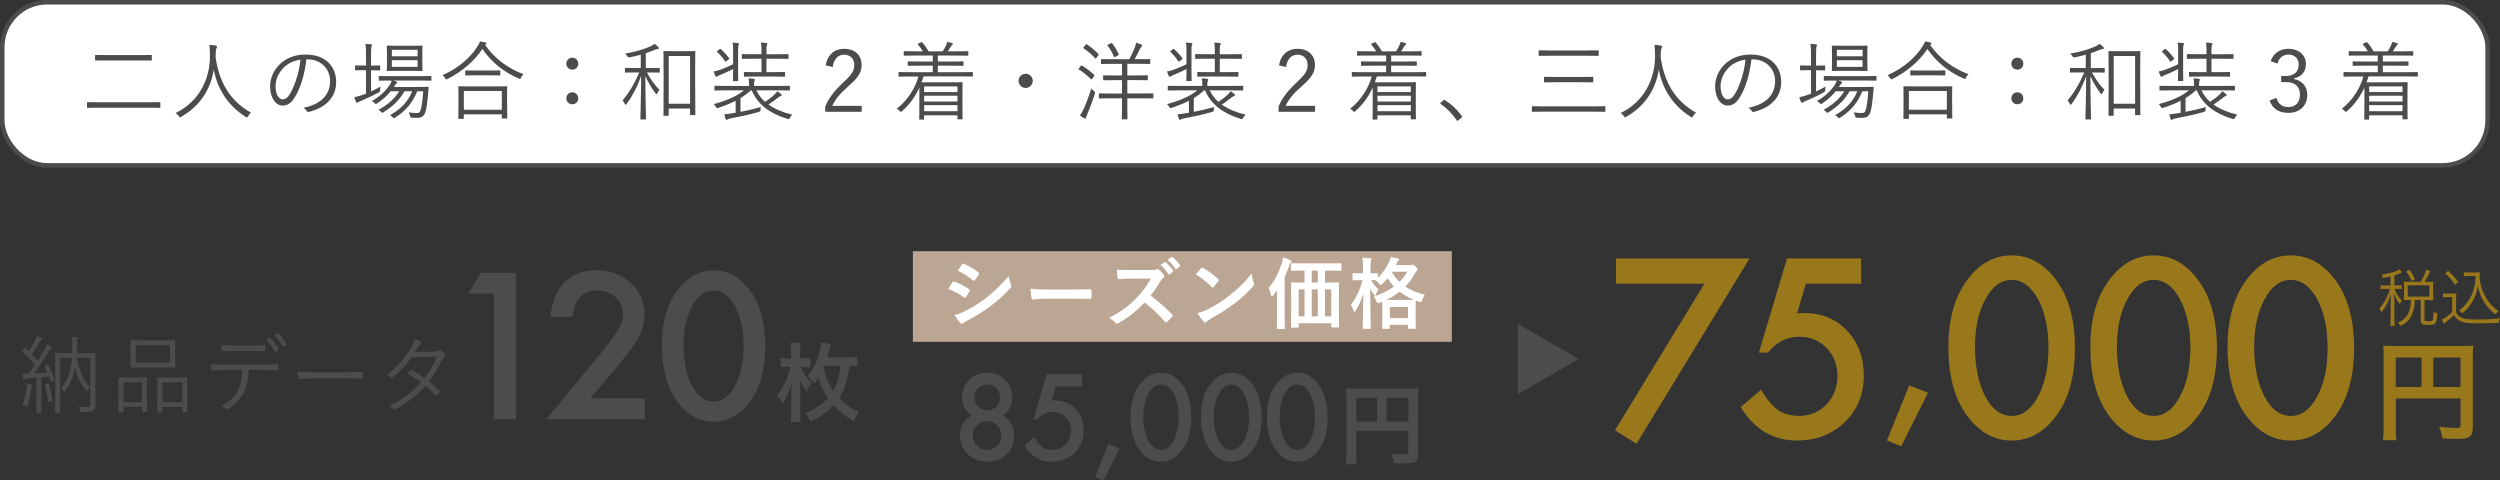 <?xml version="1.0" encoding="UTF-8"?>
<svg id="_レイヤー_2" data-name="レイヤー_2" xmlns="http://www.w3.org/2000/svg" viewBox="0 0 643.62 123.67">
  <rect x="0" y="0" width="643.62" height="123.67" fill="#333333" stroke="none"/>
  <defs>
    <style>
      .cls-1 {
        fill: #fff;
      }

      .cls-2 {
        fill: #bba593;
      }

      .cls-3 {
        fill: none;
        stroke: #4c4c4c;
        stroke-miterlimit: 10;
        stroke-width: 1.16px;
      }

      .cls-4 {
        fill: #4c4c4c;
      }

      .cls-5 {
        fill: #99771b;
      }
    </style>
  </defs>
  <g id="_画像" data-name="画像">
    <g>
      <rect class="cls-1" x=".58" y=".58" width="639.85" height="41.99" rx="11.57" ry="11.57"/>
      <rect class="cls-3" x=".58" y=".58" width="639.85" height="41.99" rx="11.57" ry="11.57"/>
    </g>
    <g>
      <g>
        <path class="cls-4" d="M12.1,93.89c.18-.07.22-.09.31.07.71,1.23,1.14,2.42,1.56,3.76.04.18.02.22-.24.31l-.44.15c-.29.09-.33.07-.37-.09l-.37-1.19c-.64.09-1.28.15-1.89.2v5.88c0,2.4.04,3.1.04,3.21,0,.15-.02.15-.18.15h-.99c-.15,0-.18,0-.18-.15,0-.13.04-.81.04-3.21v-5.74c-.75.07-1.47.11-2.16.15-.51.04-.75.13-.86.2-.09.04-.15.09-.24.09-.11,0-.2-.11-.24-.29-.07-.33-.11-.71-.18-1.21.51.04.88.07,1.43.04h.18c.59-.75,1.14-1.52,1.67-2.29-1.01-1.21-2.09-2.42-3.23-3.43-.13-.13-.13-.15.04-.35l.4-.48c.18-.2.22-.2.35-.07l.84.81c.59-.88,1.21-1.91,1.72-2.93.2-.42.29-.7.35-1.03.4.13.81.33,1.17.53.15.09.22.15.22.26s-.07.18-.18.24c-.15.11-.24.22-.4.46-.77,1.3-1.32,2.22-2.07,3.28.51.53.99,1.06,1.5,1.65.57-.92,1.12-1.85,1.67-2.79.31-.55.48-.97.64-1.43.42.15.79.33,1.17.55.13.07.2.15.2.26s-.07.18-.2.29c-.2.18-.4.42-.75.99-1.23,1.96-2.46,3.78-3.72,5.41,1.12-.04,2.24-.13,3.48-.22-.2-.53-.44-1.03-.71-1.54-.09-.15-.07-.22.2-.33l.42-.18ZM8.25,99.55c-.07.11-.15.42-.22.84-.18,1.17-.48,2.53-.95,4-.07.22-.11.31-.2.31-.07,0-.15-.07-.33-.18-.2-.13-.55-.26-.77-.31.59-1.52.95-2.88,1.08-4.05.07-.55.09-.92.07-1.36.46.09.88.18,1.12.24.22.07.31.13.31.24,0,.09-.04.15-.11.26ZM12.28,98.8c.22-.07.29-.04.33.11.4,1.28.66,2.57.88,4.07.02.18,0,.24-.26.31l-.48.13c-.31.09-.35.09-.37-.11-.15-1.56-.4-2.88-.77-4.14-.04-.15-.02-.2.22-.26l.46-.11ZM24.53,101c0,1.58.04,2.46.04,3.04,0,.79-.11,1.21-.51,1.56-.4.35-.81.46-2.95.46-.42,0-.44-.02-.55-.46-.09-.38-.22-.62-.4-.9.79.07,1.58.09,2.13.09.75,0,.97-.18.97-.9v-11.79h-3.45c.29,2.4,1.3,5.41,3.3,7.5-.22.26-.44.57-.57.88-.09.18-.13.24-.2.24-.04,0-.13-.07-.24-.22-1.45-1.87-2.35-3.72-2.79-6.09-.33,2.13-.99,4.09-2.51,6.16-.11.15-.18.22-.26.22-.07,0-.13-.07-.22-.22-.18-.31-.42-.57-.62-.77,1.87-2.07,2.62-4.51,2.84-7.7h-3.08v10.74c0,2.22.04,3.15.04,3.26,0,.18-.02.2-.15.2h-.99c-.15,0-.18-.02-.18-.2,0-.11.04-1.01.04-3.37v-8.25c0-2.35-.04-3.3-.04-3.41,0-.15.02-.18.18-.18.11,0,.81.04,2.82.04h1.41v-2.07c0-.9-.02-1.5-.15-2.13.53.02.92.07,1.39.13.18.02.26.11.26.2,0,.15-.07.26-.13.42-.09.24-.11.59-.11,1.39v2.07h1.74c2,0,2.71-.04,2.82-.04.15,0,.18.02.18.18,0,.11-.04,1.17-.04,3.48v6.47Z"/>
        <path class="cls-4" d="M37.82,101.92c0,3.3.04,3.85.04,3.98,0,.15-.02.18-.18.18h-.95c-.15,0-.18-.02-.18-.18v-1.17h-4.77v1.3c0,.15-.02.18-.18.18h-.95c-.15,0-.18-.02-.18-.18,0-.11.04-.66.04-4.03v-1.98c0-2.03-.04-2.58-.04-2.69,0-.15.02-.18.18-.18.13,0,.66.04,2.27.04h2.49c1.63,0,2.16-.04,2.27-.04.15,0,.18.02.18.18,0,.11-.04.66-.04,2.38v2.2ZM36.56,98.4h-4.77v5.15h4.77v-5.15ZM45.08,92.46c0,1.39.04,1.87.04,2,0,.15-.02.18-.18.18-.11,0-.84-.04-2.95-.04h-5.28c-2.09,0-2.82.04-2.95.04-.15,0-.15-.02-.15-.18,0-.13.02-.62.02-2v-2.71c0-1.36-.02-1.87-.02-2,0-.15,0-.18.15-.18.13,0,.86.04,2.95.04h5.28c2.11,0,2.84-.04,2.95-.04.15,0,.18.02.18.18,0,.13-.04.64-.04,2v2.71ZM43.76,88.85h-8.8v4.51h8.8v-4.51ZM48.18,101.97c0,3.32.04,3.85.04,3.96,0,.18-.02.2-.18.2h-.95c-.15,0-.18-.02-.18-.2v-1.19h-5.13v1.32c0,.15-.02.18-.18.18h-.95c-.15,0-.18-.02-.18-.18,0-.13.04-.66.04-4.05v-1.96c0-2.02-.04-2.57-.04-2.68,0-.18.02-.2.18-.2.13,0,.68.04,2.35.04h2.66c1.7,0,2.22-.04,2.36-.04.15,0,.18.02.18.2,0,.11-.04.66-.04,2.38v2.22ZM46.93,98.42h-5.13v5.13h5.13v-5.13Z"/>
        <path class="cls-4" d="M64.04,95.23c-.11,2.51-.42,4.18-1.32,5.85-.92,1.78-2.2,3.15-3.89,4.14-.29.18-.48.26-.68.07-.33-.31-.77-.53-1.23-.73,2.2-1.14,3.41-2.29,4.31-4.03.81-1.52,1.1-3.15,1.14-5.3h-4.49c-1.1,0-2.24.07-3.17.13-.24.02-.26-.07-.31-.33-.07-.35-.11-.9-.13-1.28,1.28.09,2.38.11,3.61.11h9.53c1.52,0,2.64-.02,4-.11.2,0,.24.09.24.35v.92c0,.22-.09.29-.29.29-1.28-.04-2.53-.09-3.94-.09h-3.39ZM60.5,90.37c-.97,0-2.07.02-3.15.09-.22.02-.26-.07-.29-.29-.04-.35-.09-.86-.11-1.28,1.3.09,2.55.11,3.54.11h3.85c1.17,0,2.55,0,3.72-.07.2-.02.24.07.24.29.02.29.02.62,0,.88,0,.26-.04.31-.26.31-1.19-.04-2.55-.04-3.7-.04h-3.85ZM69.37,86.96c.07-.04.13-.02.22.04.75.62,1.63,1.92,2.16,2.88.04.09.02.18-.07.24l-.68.46c-.11.09-.22.04-.29-.07-.51-1.01-1.37-2.29-2.2-3.04l.86-.53ZM71.33,85.79c.09-.07.15-.07.24,0,.79.68,1.69,1.87,2.18,2.79.07.11.02.15-.09.24l-.64.48c-.11.09-.18.07-.24-.07-.53-1.03-1.3-2.13-2.2-2.97l.75-.48Z"/>
        <path class="cls-4" d="M80.23,97.41c-1.91,0-2.84.22-2.97.22-.2,0-.31-.09-.37-.31-.09-.37-.18-1.08-.22-1.67,1.34.18,3.04.2,4.86.2h6.75c1.52,0,3.15-.02,4.82-.07.26-.02.33.02.33.26.02.33.02.79,0,1.14,0,.24-.07.29-.33.26-1.65-.04-3.28-.04-4.75-.04h-8.12Z"/>
        <path class="cls-4" d="M111.87,90.5c.75-.02.99-.09,1.17-.24.2-.18.37-.18.59-.04.29.18.68.57.95.88.18.22.13.42-.09.59-.2.15-.35.31-.53.66-.95,2.05-2.18,4.11-3.5,5.83.88.71,1.78,1.5,2.64,2.42.13.13.07.24-.02.4-.15.26-.48.57-.73.75-.18.13-.24.11-.35-.02-.75-.86-1.63-1.72-2.46-2.42-2.27,2.57-4.69,4.4-7.63,6.01-.24.13-.4.18-.59-.02-.35-.31-.77-.53-1.23-.7,3.34-1.67,6.05-3.63,8.27-6.18-.92-.75-2.16-1.54-3.46-2.24.24-.33.48-.62.77-.88.11-.11.18-.15.35-.07.99.51,2.22,1.32,3.28,2.07,1.23-1.56,2.44-3.61,3.21-5.48l-6.49.13c-1.52,2.07-2.71,3.39-4.8,5.1-.22.18-.38.22-.57.07-.29-.24-.64-.44-1.06-.62,3.04-2.31,4.97-4.73,6.29-7.11.51-.9.71-1.45.88-2.18.53.15,1.1.44,1.56.75.26.18.2.44-.04.62-.26.2-.48.48-.64.75-.24.42-.44.75-.79,1.28l5.02-.09Z"/>
      </g>
      <path class="cls-4" d="M206.09,94.42c.81,1.83,1.41,2.68,2.88,4.22-.55.68-.99,1.39-1.36,2.16-.86-1.25-1.23-1.96-1.72-3.12.11,1.1.13,1.69.13,2.42v6.14c0,1.01.04,1.71.13,2.4h-2.57c.09-.64.13-1.39.13-2.38v-4.03c0-1.45.02-2.07.11-3.46-.77,2.38-1.34,3.67-2.38,5.19-.4-.9-.77-1.5-1.39-2.18,1.63-2.09,2.86-4.75,3.45-7.37h-.75c-.73,0-1.25.02-1.76.11v-2.35c.55.09.99.11,1.8.11h.88v-2.04c0-.88-.02-1.41-.13-2h2.6c-.11.62-.13,1.14-.13,2.02v2.02h.99c.7,0,1.1-.02,1.65-.11v2.33c-.62-.07-1.08-.09-1.61-.09h-.97ZM220.7,94.31c-.57-.07-1.01-.09-2-.11-.51,3.83-1.21,5.98-2.68,8.29,1.43,1.54,2.84,2.51,5.1,3.54-.51.66-.86,1.39-1.25,2.42-2.6-1.52-3.59-2.29-5.28-4.07-1.58,1.69-3.3,2.88-5.96,4.11-.42-.88-.73-1.39-1.36-2.16,2.6-.99,4.27-2.07,5.85-3.81-1.1-1.63-1.96-3.48-2.49-5.26-.37.62-.53.84-1.03,1.52-.51-.73-.88-1.14-1.65-1.91,1.01-1.21,1.83-2.71,2.49-4.55.46-1.28.92-3.19.99-4.16l2.55.46c-.13.33-.22.62-.37,1.25-.18.64-.37,1.34-.62,2.13h5.28c1.12,0,1.8-.04,2.44-.13v2.42ZM212.01,94.58c.48,2.31,1.21,4.09,2.51,6.03.99-1.78,1.5-3.54,1.87-6.4h-4.22l-.15.38Z"/>
      <g>
        <path class="cls-4" d="M127.11,75.57h-6.52l3.13-5.32h9.08v37.7h-5.69v-32.37Z"/>
        <path class="cls-4" d="M151.94,102.59h14.04v5.35h-25.32l13.09-15.85c1.29-1.58,2.37-2.95,3.24-4.1.87-1.15,1.53-2.12,1.99-2.9.93-1.53,1.39-2.91,1.39-4.13,0-1.76-.62-3.23-1.86-4.42-1.24-1.19-2.77-1.78-4.59-1.78-3.81,0-5.99,2.25-6.54,6.76h-5.66c.91-7.94,4.92-11.91,12.04-11.91,3.43,0,6.31,1.09,8.64,3.27,2.34,2.18,3.52,4.88,3.52,8.11,0,2.05-.54,4.06-1.63,6.03-.55,1.03-1.36,2.24-2.43,3.65s-2.41,3.07-4.04,4.99l-5.86,6.93Z"/>
        <path class="cls-4" d="M170.4,88.85c0-6.01,1.4-10.8,4.2-14.38,2.51-3.24,5.54-4.86,9.11-4.86s6.6,1.62,9.11,4.86c2.8,3.58,4.2,8.46,4.2,14.63s-1.4,11.02-4.2,14.6c-2.51,3.24-5.53,4.86-9.08,4.86s-6.59-1.62-9.13-4.86c-2.8-3.58-4.2-8.53-4.2-14.84ZM175.99,88.87c0,4.18.72,7.66,2.17,10.43,1.45,2.72,3.3,4.08,5.54,4.08s4.08-1.36,5.54-4.08c1.46-2.7,2.2-6.11,2.2-10.23s-.73-7.54-2.2-10.25c-1.46-2.7-3.31-4.05-5.54-4.05s-4.05,1.35-5.52,4.05c-1.46,2.69-2.2,6.04-2.2,10.06Z"/>
      </g>
    </g>
    <g>
      <path class="cls-4" d="M41.28,27.59c0,.15-.02.18-.18.18-.11,0-.79-.04-2.88-.04h-12.74c-2.09,0-2.79.04-2.9.04-.15,0-.18-.02-.18-.18v-1.12c0-.15.02-.18.18-.18.11,0,.81.04,2.9.04h12.74c2.09,0,2.77-.04,2.88-.04.15,0,.18.02.18.18v1.12ZM39.08,15.42c0,.15-.02.18-.18.18-.13,0-.88-.04-3.13-.04h-8.01c-2.25,0-2.99.04-3.1.04-.15,0-.18-.02-.18-.18v-1.1c0-.15.02-.18.18-.18.11,0,.86.04,3.1.04h8.01c2.24,0,2.99-.04,3.13-.04.15,0,.18.02.18.18v1.1Z"/>
      <path class="cls-4" d="M63.85,29.92c-.13.22-.2.31-.29.31s-.18-.04-.33-.15c-4.99-3.19-7.37-7.7-8.19-12.12-.92,5.52-3.92,9.57-8.38,12.1-.15.09-.24.15-.33.15s-.15-.11-.31-.33c-.24-.33-.53-.59-.81-.79,5.9-2.84,8.93-8.6,8.84-14.92-.02-1.21-.04-1.85-.15-2.62.53.02,1.17.09,1.65.18.18.04.31.13.31.26,0,.18-.07.29-.13.44-.11.24-.2.68-.2,1.23,0,.4,0,.77-.02,1.14.88,5.92,3.34,10.96,9.11,14.21-.31.24-.57.55-.77.9Z"/>
      <path class="cls-4" d="M78.88,15.29c-.4,3.72-1.52,7.37-2.9,9.62-.95,1.61-1.94,2.27-3.23,2.27-1.65,0-3.21-1.8-3.21-5,0-2.02.92-4.18,2.55-5.7,1.63-1.52,3.83-2.44,6.6-2.44,4.93,0,7.85,2.88,7.85,7.08,0,3.59-2.22,6.47-7,7.68-.26.07-.42.02-.57-.24-.13-.22-.42-.55-.86-.81,4.36-.86,6.87-3.21,6.87-6.89,0-3.26-2.53-5.57-5.68-5.57h-.42ZM73.05,17.4c-1.47,1.45-2.11,3.26-2.11,4.75,0,2.4.99,3.43,1.78,3.43.75,0,1.41-.48,2.05-1.61,1.12-1.98,2.29-5.39,2.57-8.6-1.72.22-3.23.97-4.29,2.02Z"/>
      <path class="cls-4" d="M95.53,23.54c.81-.37,1.61-.79,2.4-1.25-.04.22-.04.53-.07.84q0,.46-.37.66c-1.36.77-3.06,1.56-4.51,2.16-.46.2-.73.31-.79.37-.09.09-.18.13-.29.13-.09,0-.15-.07-.24-.22-.18-.33-.33-.77-.44-1.21.62-.11,1.28-.29,2.09-.57.31-.11.62-.22.92-.35v-6.03h-.59c-1.5,0-1.94.04-2.05.04-.15,0-.18-.02-.18-.18v-.92c0-.15.02-.18.18-.18.11,0,.55.04,2.05.04h.59v-2.57c0-1.56-.02-2.16-.15-3.01.57.02,1.03.07,1.43.11.15.02.26.09.26.2s-.07.22-.11.4c-.09.24-.13.79-.13,2.27v2.62h.15c1.5,0,1.94-.04,2.05-.04.13,0,.15.02.15.18v.92c0,.15-.02.18-.15.18-.11,0-.55-.04-2.05-.04h-.15v5.48ZM111.09,20.59c0,.15-.02.18-.18.18-.11,0-.86-.04-3.06-.04h-6.62c.33.09.59.2.81.26.15.07.22.15.22.24,0,.11-.07.18-.15.24-.13.09-.24.2-.4.44l-.33.48h6.05c1.94,0,2.6-.04,2.71-.04.18,0,.22.04.22.22l-.2,2.2c-.13,1.5-.29,2.73-.57,3.81-.33,1.25-.95,1.76-2.16,1.76-.51,0-.88,0-1.39-.04-.35-.02-.35-.04-.46-.48-.09-.33-.22-.64-.38-.9.86.15,1.5.18,2.11.18.51,0,.86-.18,1.06-1.06.2-.84.44-2.27.59-4.55h-1.54c-1.19,2.95-2.97,5.08-5.68,6.78-.15.11-.24.15-.33.15s-.18-.07-.35-.26c-.18-.2-.42-.4-.66-.51,2.77-1.56,4.64-3.45,5.72-6.16h-1.96c-1.45,2.4-3.13,3.98-5.41,5.39-.18.09-.26.15-.35.15s-.18-.09-.33-.26c-.18-.2-.42-.4-.64-.48,2.31-1.3,4.09-2.77,5.35-4.8h-2.2c-.97,1.19-2.18,2.29-3.48,3.12-.18.11-.26.18-.35.18s-.15-.09-.31-.26c-.2-.2-.46-.4-.7-.53,2-1.1,3.5-2.55,4.55-4.07.26-.37.44-.79.55-1.19h-.09c-2.2,0-2.93.04-3.06.04-.15,0-.18-.02-.18-.18v-.86c0-.15.02-.18.18-.18.13,0,.86.04,3.06.04h7.08c2.2,0,2.95-.04,3.06-.04.15,0,.18.02.18.18v.86ZM108.73,16.21c0,1.32.04,1.78.04,1.89,0,.15-.02.18-.18.18-.13,0-.75-.04-2.62-.04h-3.59c-1.89,0-2.51.04-2.62.04-.15,0-.18-.02-.18-.18,0-.13.04-.57.04-1.89v-2.38c0-1.32-.04-1.78-.04-1.91,0-.15.02-.18.18-.18.11,0,.73.04,2.62.04h3.59c1.87,0,2.49-.04,2.62-.04.15,0,.18.02.18.18,0,.13-.04.59-.04,1.91v2.38ZM107.5,12.82h-6.62v1.67h6.62v-1.67ZM107.5,15.49h-6.62v1.72h6.62v-1.72Z"/>
      <path class="cls-4" d="M124.9,11.61c2.66,3.7,6.05,6.07,9.86,7.48-.24.24-.46.55-.62.88-.11.24-.18.35-.29.35-.09,0-.2-.04-.35-.13-3.81-1.61-7.04-4.27-9.31-7.57-2.36,3.43-5.35,5.83-8.96,7.7-.18.09-.26.13-.33.13-.11,0-.15-.09-.29-.31-.2-.33-.42-.57-.68-.79,4.27-1.89,7.26-4.66,9.02-7.44.33-.51.46-.79.62-1.25.53.09.99.18,1.37.26.22.07.31.13.31.24s-.04.18-.15.26l-.2.18ZM130.56,26.55c0,3.17.04,3.67.04,3.79,0,.15-.02.18-.2.18h-1.04c-.15,0-.18-.02-.18-.18v-.9h-9.77v1.01c0,.13-.02.15-.18.15h-1.06c-.15,0-.18-.02-.18-.15s.04-.64.04-3.83v-1.78c0-1.8-.04-2.35-.04-2.46,0-.15.02-.18.18-.18.13,0,.88.04,3.04.04h6.16c2.16,0,2.9-.04,3.02-.04.18,0,.2.02.2.18,0,.11-.04.66-.04,2.16v2.02ZM129.19,23.43h-9.77v4.82h9.77v-4.82ZM128.8,19.25c0,.15-.02.18-.18.18-.11,0-.73-.04-2.57-.04h-3.52c-1.85,0-2.44.04-2.57.04-.15,0-.18-.02-.18-.18v-.95c0-.15.02-.18.18-.18.13,0,.73.04,2.57.04h3.52c1.85,0,2.46-.04,2.57-.04.15,0,.18.02.18.18v.95Z"/>
      <path class="cls-4" d="M148.88,16.39c0,.88-.66,1.54-1.54,1.54s-1.54-.66-1.54-1.54.66-1.54,1.54-1.54,1.54.68,1.54,1.54ZM148.88,25.3c0,.9-.66,1.54-1.54,1.54s-1.54-.64-1.54-1.54c0-.84.66-1.54,1.54-1.54s1.54.71,1.54,1.54Z"/>
      <path class="cls-4" d="M169.85,18.52c0,.15-.02.18-.18.18-.13,0-.7-.04-2.62-.04h-.51c.97,1.78,2.02,3.24,3.23,4.47-.2.24-.42.57-.55.88-.09.18-.13.26-.2.26s-.13-.09-.24-.22c-.9-1.17-1.83-2.66-2.64-4.47.02,5.83.18,10.67.18,11,0,.15-.02.18-.18.18h-1.1c-.15,0-.18-.02-.18-.18,0-.33.18-5.28.2-10.98-1.1,2.97-2.16,4.97-3.74,7.17-.09.13-.18.22-.24.22s-.13-.09-.22-.24c-.15-.33-.37-.68-.59-.9,1.67-1.96,2.99-4.16,4.31-7.2h-.92c-1.89,0-2.49.04-2.62.04-.15,0-.15-.02-.15-.18v-.86c0-.15,0-.18.15-.18.13,0,.73.04,2.62.04h1.3v-3.43c-.9.26-1.85.48-2.84.68q-.44.07-.64-.31c-.15-.26-.31-.46-.53-.66,2.6-.4,5.24-1.25,6.54-1.87.48-.24.68-.35.99-.64.38.26.71.53.95.77.15.15.2.24.2.38s-.11.18-.35.2c-.26.02-.57.13-.95.29-.62.26-1.32.51-2.07.77v3.83h.79c1.91,0,2.49-.04,2.62-.04.15,0,.18.02.18.18v.86ZM178.98,22.57c0,5.79.04,6.78.04,6.89,0,.15-.02.18-.18.18h-1.01c-.15,0-.18-.02-.18-.18v-1.52h-5.5v1.69c0,.15-.02.18-.18.18h-.99c-.15,0-.18-.02-.18-.18,0-.13.04-1.12.04-7v-4.07c0-4.07-.04-5.13-.04-5.24,0-.15.02-.18.18-.18.13,0,.7.04,2.44.04h2.97c1.74,0,2.33-.04,2.44-.04.15,0,.18.02.18.18,0,.11-.04,1.14-.04,4.69v4.55ZM177.66,14.41h-5.5v12.3h5.5v-12.3Z"/>
      <path class="cls-4" d="M194.75,23.27c.53,1.14,1.28,2.11,2.22,2.95.92-.62,1.72-1.21,2.49-1.96.24-.22.44-.46.64-.77.44.29.68.46.99.73.11.09.15.15.15.26s-.09.2-.24.24c-.18.04-.31.11-.7.42-.79.62-1.54,1.17-2.46,1.78,1.65,1.17,3.72,2.02,6.12,2.6-.2.18-.4.42-.59.79-.2.4-.26.4-.66.29-4.44-1.34-7.63-3.65-9.17-7.33h-.26c-.79.75-1.69,1.41-2.64,1.98v3.54c1.63-.31,3.23-.68,5.24-1.23-.07.22-.09.42-.09.75-.02.35-.07.4-.51.53-2.66.77-4.84,1.19-7.06,1.61-.46.09-.75.2-.84.26-.11.09-.22.15-.31.15-.11,0-.2-.07-.26-.22-.13-.35-.26-.79-.37-1.21.84-.07,1.5-.15,2.35-.31l.59-.09v-3.08c-1.41.7-2.9,1.3-4.44,1.8-.42.13-.44.11-.68-.29-.15-.29-.33-.51-.53-.66,2.79-.73,5.88-1.91,7.79-3.54h-4.58c-2.07,0-2.73.04-2.86.04s-.15-.02-.15-.18v-.86c0-.15.02-.18.15-.18s.79.04,2.86.04h5.9v-.31c0-.62-.02-1.06-.13-1.65.53.02.9.07,1.34.13.2.02.29.11.29.2,0,.15-.07.26-.13.42-.09.22-.09.51-.09.88v.33h6.2c2.07,0,2.73-.04,2.86-.04.15,0,.18.02.18.18v.86c0,.15-.02.18-.18.18-.13,0-.79-.04-2.86-.04h-5.54ZM188.74,13.13c0-.84,0-1.5-.15-2.16.57.02.99.07,1.41.13.13.02.26.09.26.2s-.04.2-.11.33c-.11.2-.13.48-.13,1.47v5.06c0,1.72.04,2.4.04,2.53,0,.15-.02.18-.18.18h-1.01c-.15,0-.18-.02-.18-.18,0-.13.04-.81.04-2.53v-.38c-1.01.51-2.27,1.08-3.21,1.47-.46.2-.66.26-.77.37-.09.09-.22.18-.29.18-.09,0-.18-.07-.24-.2-.18-.33-.35-.77-.51-1.19.57-.11,1.12-.26,1.65-.44,1.12-.42,2.33-.9,3.37-1.43v-3.43ZM185.23,12.67c.15-.13.2-.15.33-.04.73.64,1.5,1.47,2.13,2.33.09.13.09.2-.11.35l-.53.4c-.26.2-.33.2-.42.04-.59-.9-1.21-1.67-1.98-2.35-.13-.11-.11-.15.11-.33l.46-.4ZM203,14.98c0,.15-.02.18-.18.18-.11,0-.84-.04-2.99-.04h-2.51v3.45h1.8c2.02,0,2.68-.04,2.79-.04.18,0,.2.02.2.18v.86c0,.15-.02.18-.2.18-.11,0-.77-.04-2.79-.04h-4.6c-2.02,0-2.68.04-2.82.04-.15,0-.18-.02-.18-.18v-.86c0-.15.02-.18.18-.18.13,0,.79.04,2.82.04h1.52v-3.45h-1.91c-2.13,0-2.86.04-2.97.04-.15,0-.18-.02-.18-.18v-.88c0-.15.02-.18.18-.18.11,0,.84.04,2.97.04h1.91v-1.03c0-.66,0-1.32-.15-1.98.57.02.99.07,1.41.13.15.02.26.09.26.2s-.04.2-.11.31c-.11.2-.13.51-.13,1.32v1.06h2.51c2.16,0,2.88-.04,2.99-.04.15,0,.18.02.18.18v.88Z"/>
      <path class="cls-4" d="M212.57,16.83c.46-2.79,2.31-4.27,4.77-4.27,2.62,0,4.47,1.54,4.47,4.16,0,1.76-.66,3.08-3.32,5.41-2.38,2.09-3.5,3.52-4.22,5.13h7.57v1.52h-9.39v-1.36c.9-2.13,2.31-4.03,4.71-6.25,2.27-2.11,2.77-3.04,2.77-4.45,0-1.63-1.06-2.64-2.6-2.64s-2.66,1.06-2.95,3.17l-1.8-.42Z"/>
      <path class="cls-4" d="M250.46,19.53c0,.15-.02.18-.18.18-.13,0-.81-.04-2.93-.04h-9.59c-.15.51-.33,1.03-.51,1.52h7.33c2.02,0,2.93-.04,3.06-.04.15,0,.18.02.18.2,0,.11-.04.7-.04,2.84v2.18c0,3.52.04,4.09.04,4.2,0,.13-.02.15-.18.15h-.97c-.15,0-.18-.02-.18-.15v-.88h-8.58v.95c0,.13-.02.15-.18.15h-.9c-.15,0-.18-.02-.18-.15,0-.11.04-.81.04-4.33v-3.76c-1.01,2.22-2.44,4.29-4.44,6.05-.15.13-.24.2-.33.2-.07,0-.15-.07-.31-.24-.22-.24-.48-.44-.73-.57,2.68-2.11,4.67-5.08,5.57-8.29h-2.05c-2.11,0-2.79.04-2.9.04-.15,0-.18-.02-.18-.18v-.84c0-.15.02-.18.18-.18.11,0,.79.04,2.9.04h5.74v-1.67h-3.21c-2.22,0-2.97.04-3.1.04s-.15-.02-.15-.18v-.79c0-.15.02-.18.15-.18s.88.04,3.1.04h3.21v-1.54h-4.22c-2.22,0-2.95.04-3.08.04-.15,0-.18-.02-.18-.18v-.81c0-.15.02-.18.18-.18.13,0,.86.04,3.08.04h1.67c-.33-.55-.75-1.17-1.23-1.69-.11-.13-.18-.18.11-.31l.62-.31c.2-.09.24-.09.35.02.53.57,1.23,1.58,1.63,2.29h3.63c.33-.48.57-.92.86-1.56.13-.29.22-.53.31-.88.44.09.86.2,1.21.33.15.07.24.11.24.22s-.09.2-.2.26c-.13.09-.26.29-.37.46-.2.33-.44.75-.75,1.17h2.05c2.22,0,2.95-.04,3.06-.04.15,0,.18.02.18.18v.81c0,.15-.02.18-.18.18-.11,0-.84-.04-3.06-.04h-4.6v1.54h3.32c2.22,0,2.97-.04,3.08-.04.18,0,.2.02.2.18v.79c0,.15-.02.18-.2.18-.11,0-.86-.04-3.08-.04h-3.32v1.67h5.9c2.11,0,2.79-.04,2.93-.04.15,0,.18.02.18.18v.84ZM246.5,22.24h-8.58v1.47h8.58v-1.47ZM246.5,24.64h-8.58v1.5h8.58v-1.5ZM246.5,27.06h-8.58v1.56h8.58v-1.56Z"/>
      <path class="cls-4" d="M265.88,20.81c0,.99-.81,1.83-1.83,1.83s-1.83-.84-1.83-1.83.84-1.83,1.83-1.83,1.83.81,1.83,1.83Z"/>
      <path class="cls-4" d="M278.22,16.98c.11-.15.18-.15.31-.09,1.06.59,2.18,1.45,3.15,2.38.11.11.11.15-.04.37l-.44.62c-.15.22-.22.24-.35.11-.95-.95-2-1.83-3.08-2.46-.15-.09-.13-.15.02-.35l.44-.57ZM279.96,29.32c-.2.46-.33.79-.37.99-.02.13-.09.22-.22.22-.04,0-.13-.02-.29-.11-.38-.2-.66-.4-1.08-.71.42-.53.7-1.03,1.08-1.85.46-1.06,1.17-2.79,1.87-5.08.24.29.44.46.7.66q.35.26.24.66c-.62,1.85-1.25,3.63-1.94,5.21ZM279.49,11.52c.13-.15.2-.18.31-.11,1.06.68,2.11,1.58,2.99,2.49.11.11.11.15-.04.35l-.46.62c-.18.24-.24.24-.37.11-.9-.97-1.91-1.87-2.93-2.53-.15-.11-.13-.18.02-.35l.48-.57ZM296.92,25.17c0,.15-.02.18-.18.18-.11,0-.86-.04-3.1-.04h-3.41v1.94c0,2.22.04,3.19.04,3.3,0,.15-.02.18-.18.18h-1.1c-.15,0-.18-.02-.18-.18,0-.11.04-1.08.04-3.3v-1.94h-2.68c-2.22,0-2.95.04-3.08.04-.15,0-.18-.02-.18-.18v-.95c0-.15.02-.18.18-.18.13,0,.86.04,3.08.04h2.68v-3.45h-1.74c-2.11,0-2.82.04-2.93.04-.18,0-.18-.02-.18-.18v-.92c0-.15,0-.18.18-.18.11,0,.81.04,2.93.04h1.74v-2.99h-2.24c-2.16,0-2.86.04-2.99.04-.15,0-.18-.02-.18-.18v-.9c0-.18.02-.18.18-.18.13,0,.84.02,2.99.02h4.14c.64-1.19,1.06-2.13,1.41-3.04.13-.35.24-.77.33-1.19.46.13.88.26,1.3.44.18.07.24.15.24.26,0,.13-.09.24-.2.35-.13.13-.26.31-.37.55-.35.75-.79,1.65-1.36,2.62h.84c2.16,0,2.88-.02,3.01-.02.15,0,.18,0,.18.18v.9c0,.15-.02.18-.18.18-.13,0-.86-.04-3.01-.04h-2.71v2.99h2.16c2.11,0,2.79-.04,2.93-.04.15,0,.18.02.18.18v.92c0,.15-.02.18-.18.18-.13,0-.81-.04-2.93-.04h-2.16v3.45h3.41c2.24,0,2.99-.04,3.1-.04.15,0,.18.02.18.18v.95ZM285.94,11.17c.24-.13.29-.13.4,0,.62.79,1.19,1.74,1.67,2.79.07.15.04.2-.18.31l-.66.35c-.26.15-.33.13-.4-.02-.44-1.08-.95-2.02-1.63-2.84-.11-.13-.04-.2.2-.31l.59-.29Z"/>
      <path class="cls-4" d="M311.46,23.27c.53,1.14,1.28,2.11,2.22,2.95.92-.62,1.72-1.21,2.49-1.96.24-.22.44-.46.64-.77.44.29.68.46.99.73.11.09.15.15.15.26s-.09.2-.24.24c-.18.04-.31.11-.7.42-.79.62-1.54,1.17-2.46,1.78,1.65,1.17,3.72,2.02,6.12,2.6-.2.18-.4.42-.59.79-.2.4-.26.4-.66.29-4.44-1.34-7.63-3.65-9.18-7.33h-.26c-.79.75-1.69,1.41-2.64,1.98v3.54c1.63-.31,3.23-.68,5.24-1.23-.07.22-.09.42-.09.75-.02.35-.07.4-.51.53-2.66.77-4.84,1.19-7.06,1.61-.46.09-.75.2-.84.26-.11.09-.22.15-.31.15-.11,0-.2-.07-.26-.22-.13-.35-.26-.79-.37-1.21.84-.07,1.5-.15,2.35-.31l.59-.09v-3.08c-1.41.7-2.9,1.3-4.44,1.8-.42.13-.44.11-.68-.29-.15-.29-.33-.51-.53-.66,2.79-.73,5.88-1.91,7.79-3.54h-4.58c-2.07,0-2.73.04-2.86.04s-.15-.02-.15-.18v-.86c0-.15.02-.18.15-.18s.79.04,2.86.04h5.9v-.31c0-.62-.02-1.06-.13-1.65.53.02.9.07,1.34.13.2.02.29.11.29.2,0,.15-.07.26-.13.42-.09.22-.09.51-.09.88v.33h6.21c2.07,0,2.73-.04,2.86-.04.15,0,.18.02.18.18v.86c0,.15-.02.18-.18.18-.13,0-.79-.04-2.86-.04h-5.54ZM305.46,13.13c0-.84,0-1.5-.15-2.16.57.02.99.07,1.41.13.13.02.26.09.26.2s-.04.2-.11.33c-.11.2-.13.48-.13,1.47v5.06c0,1.72.04,2.4.04,2.53,0,.15-.02.18-.18.18h-1.01c-.15,0-.18-.02-.18-.18,0-.13.04-.81.04-2.53v-.38c-1.01.51-2.27,1.08-3.21,1.47-.46.2-.66.26-.77.37-.09.09-.22.18-.29.18-.09,0-.18-.07-.24-.2-.18-.33-.35-.77-.51-1.19.57-.11,1.12-.26,1.65-.44,1.12-.42,2.33-.9,3.37-1.43v-3.43ZM301.93,12.67c.15-.13.2-.15.33-.04.73.64,1.5,1.47,2.13,2.33.09.13.09.2-.11.35l-.53.4c-.26.2-.33.2-.42.04-.59-.9-1.21-1.67-1.98-2.35-.13-.11-.11-.15.11-.33l.46-.4ZM319.71,14.98c0,.15-.02.18-.18.18-.11,0-.84-.04-2.99-.04h-2.51v3.45h1.8c2.02,0,2.68-.04,2.79-.04.18,0,.2.02.2.18v.86c0,.15-.02.18-.2.18-.11,0-.77-.04-2.79-.04h-4.6c-2.02,0-2.68.04-2.82.04-.15,0-.18-.02-.18-.18v-.86c0-.15.02-.18.18-.18.13,0,.79.04,2.82.04h1.52v-3.45h-1.91c-2.13,0-2.86.04-2.97.04-.15,0-.18-.02-.18-.18v-.88c0-.15.02-.18.18-.18.11,0,.84.04,2.97.04h1.91v-1.03c0-.66,0-1.32-.15-1.98.57.02.99.07,1.41.13.15.02.26.09.26.2s-.04.2-.11.31c-.11.2-.13.51-.13,1.32v1.06h2.51c2.16,0,2.88-.04,2.99-.04.15,0,.18.02.18.18v.88Z"/>
      <path class="cls-4" d="M329.28,16.83c.46-2.79,2.31-4.27,4.78-4.27,2.62,0,4.47,1.54,4.47,4.16,0,1.76-.66,3.08-3.32,5.41-2.38,2.09-3.5,3.52-4.22,5.13h7.57v1.52h-9.4v-1.36c.9-2.13,2.31-4.03,4.71-6.25,2.27-2.11,2.77-3.04,2.77-4.45,0-1.63-1.06-2.64-2.6-2.64s-2.66,1.06-2.95,3.17l-1.8-.42Z"/>
      <path class="cls-4" d="M367.17,19.53c0,.15-.02.18-.18.18-.13,0-.81-.04-2.93-.04h-9.59c-.15.51-.33,1.03-.51,1.52h7.33c2.02,0,2.93-.04,3.06-.04.15,0,.18.02.18.2,0,.11-.04.7-.04,2.84v2.18c0,3.52.04,4.09.04,4.2,0,.13-.02.15-.18.15h-.97c-.15,0-.18-.02-.18-.15v-.88h-8.58v.95c0,.13-.02.15-.18.15h-.9c-.15,0-.18-.02-.18-.15,0-.11.04-.81.04-4.33v-3.76c-1.01,2.22-2.44,4.29-4.44,6.05-.15.13-.24.2-.33.2-.07,0-.15-.07-.31-.24-.22-.24-.48-.44-.73-.57,2.68-2.11,4.66-5.08,5.57-8.29h-2.05c-2.11,0-2.79.04-2.91.04-.15,0-.18-.02-.18-.18v-.84c0-.15.02-.18.18-.18.11,0,.79.04,2.91.04h5.74v-1.67h-3.21c-2.22,0-2.97.04-3.1.04s-.15-.02-.15-.18v-.79c0-.15.02-.18.15-.18s.88.04,3.1.04h3.21v-1.54h-4.22c-2.22,0-2.95.04-3.08.04-.15,0-.18-.02-.18-.18v-.81c0-.15.02-.18.18-.18.13,0,.86.04,3.08.04h1.67c-.33-.55-.75-1.17-1.23-1.69-.11-.13-.18-.18.11-.31l.62-.31c.2-.09.24-.09.35.02.53.57,1.23,1.58,1.63,2.29h3.63c.33-.48.57-.92.86-1.56.13-.29.22-.53.31-.88.44.09.86.2,1.21.33.15.07.24.11.24.22s-.09.2-.2.26c-.13.09-.26.29-.38.46-.2.33-.44.75-.75,1.17h2.05c2.22,0,2.95-.04,3.06-.04.15,0,.18.02.18.18v.81c0,.15-.02.18-.18.18-.11,0-.84-.04-3.06-.04h-4.6v1.54h3.32c2.22,0,2.97-.04,3.08-.04.18,0,.2.02.2.18v.79c0,.15-.02.18-.2.18-.11,0-.86-.04-3.08-.04h-3.32v1.67h5.9c2.11,0,2.79-.04,2.93-.04.15,0,.18.02.18.18v.84ZM363.21,22.24h-8.58v1.47h8.58v-1.47ZM363.21,24.64h-8.58v1.5h8.58v-1.5ZM363.21,27.06h-8.58v1.56h8.58v-1.56Z"/>
      <path class="cls-4" d="M371.59,25.83c.09-.09.18-.13.24-.13s.13.04.24.13c1.61,1.01,2.95,2.25,4.22,3.96.09.13.11.2.11.26,0,.09-.02.15-.15.26l-.79.66c-.11.09-.18.13-.22.13-.09,0-.15-.02-.24-.18-1.14-1.65-2.55-3.1-4.05-4.12-.11-.07-.15-.11-.15-.15,0-.07.02-.11.11-.22l.68-.62Z"/>
      <path class="cls-4" d="M413.3,28.64c0,.13-.02.15-.18.15-.13,0-.81-.04-2.91-.04h-12.76c-2.09,0-2.79.04-2.9.04-.15,0-.18-.02-.18-.15v-1.12c0-.15.02-.18.18-.18.11,0,.81.04,2.9.04h12.76c2.09,0,2.77-.04,2.91-.04.15,0,.18.02.18.18v1.12ZM411.58,14.21c0,.15-.02.18-.18.18-.13,0-.88-.04-3.1-.04h-8.89c-2.24,0-2.99.04-3.1.04-.15,0-.18-.02-.18-.18v-1.08c0-.15.02-.18.18-.18.11,0,.86.04,3.1.04h8.89c2.22,0,2.97-.04,3.1-.04.15,0,.18.02.18.18v1.08ZM410.18,21.03c0,.15-.02.18-.18.18-.11,0-.84-.04-3.01-.04h-6.29c-2.18,0-2.9.04-3.01.04-.15,0-.18-.02-.18-.18v-1.08c0-.15.02-.18.18-.18.11,0,.84.04,3.01.04h6.29c2.18,0,2.9-.04,3.01-.04.15,0,.18.02.18.18v1.08Z"/>
      <path class="cls-4" d="M435.87,29.92c-.13.22-.2.31-.29.31s-.18-.04-.33-.15c-4.99-3.19-7.37-7.7-8.18-12.12-.92,5.52-3.92,9.57-8.38,12.1-.15.09-.24.15-.33.15s-.15-.11-.31-.33c-.24-.33-.53-.59-.81-.79,5.9-2.84,8.93-8.6,8.84-14.92-.02-1.21-.04-1.85-.15-2.62.53.02,1.17.09,1.65.18.18.04.31.13.31.26,0,.18-.07.29-.13.44-.11.24-.2.68-.2,1.23,0,.4,0,.77-.02,1.14.88,5.92,3.34,10.96,9.11,14.21-.31.24-.57.55-.77.9Z"/>
      <path class="cls-4" d="M450.9,15.29c-.4,3.72-1.52,7.37-2.9,9.62-.95,1.61-1.94,2.27-3.23,2.27-1.65,0-3.21-1.8-3.21-5,0-2.02.92-4.18,2.55-5.7,1.63-1.52,3.83-2.44,6.6-2.44,4.93,0,7.85,2.88,7.85,7.08,0,3.59-2.22,6.47-7,7.68-.26.07-.42.02-.57-.24-.13-.22-.42-.55-.86-.81,4.36-.86,6.87-3.21,6.87-6.89,0-3.26-2.53-5.57-5.68-5.57h-.42ZM445.07,17.4c-1.47,1.45-2.11,3.26-2.11,4.75,0,2.4.99,3.43,1.78,3.43.75,0,1.41-.48,2.05-1.61,1.12-1.98,2.29-5.39,2.57-8.6-1.72.22-3.23.97-4.29,2.02Z"/>
      <path class="cls-4" d="M467.55,23.54c.81-.37,1.61-.79,2.4-1.25-.04.22-.04.53-.07.84q0,.46-.38.66c-1.36.77-3.06,1.56-4.51,2.16-.46.2-.73.31-.79.37-.09.09-.18.13-.29.13-.09,0-.15-.07-.24-.22-.18-.33-.33-.77-.44-1.21.62-.11,1.28-.29,2.09-.57.31-.11.62-.22.92-.35v-6.03h-.59c-1.5,0-1.94.04-2.05.04-.15,0-.18-.02-.18-.18v-.92c0-.15.02-.18.18-.18.11,0,.55.04,2.05.04h.59v-2.57c0-1.56-.02-2.16-.15-3.01.57.02,1.03.07,1.43.11.15.02.26.09.26.2s-.07.22-.11.4c-.09.24-.13.79-.13,2.27v2.62h.15c1.5,0,1.94-.04,2.05-.04.13,0,.15.02.15.18v.92c0,.15-.02.18-.15.18-.11,0-.55-.04-2.05-.04h-.15v5.48ZM483.11,20.59c0,.15-.02.18-.18.18-.11,0-.86-.04-3.06-.04h-6.62c.33.09.59.2.81.26.15.07.22.15.22.24,0,.11-.07.18-.15.24-.13.09-.24.2-.4.44l-.33.48h6.05c1.94,0,2.6-.04,2.71-.04.18,0,.22.04.22.22l-.2,2.2c-.13,1.5-.29,2.73-.57,3.81-.33,1.25-.95,1.76-2.16,1.76-.51,0-.88,0-1.39-.04-.35-.02-.35-.04-.46-.48-.09-.33-.22-.64-.37-.9.86.15,1.5.18,2.11.18.51,0,.86-.18,1.06-1.06.2-.84.44-2.27.59-4.55h-1.54c-1.19,2.95-2.97,5.08-5.68,6.78-.15.11-.24.15-.33.15s-.18-.07-.35-.26c-.18-.2-.42-.4-.66-.51,2.77-1.56,4.64-3.45,5.72-6.16h-1.96c-1.45,2.4-3.13,3.98-5.41,5.39-.18.09-.26.15-.35.15s-.18-.09-.33-.26c-.18-.2-.42-.4-.64-.48,2.31-1.3,4.09-2.77,5.35-4.8h-2.2c-.97,1.19-2.18,2.29-3.48,3.12-.18.11-.26.18-.35.18s-.15-.09-.31-.26c-.2-.2-.46-.4-.71-.53,2-1.1,3.5-2.55,4.55-4.07.26-.37.44-.79.55-1.19h-.09c-2.2,0-2.93.04-3.06.04-.15,0-.18-.02-.18-.18v-.86c0-.15.02-.18.18-.18.13,0,.86.04,3.06.04h7.08c2.2,0,2.95-.04,3.06-.04.15,0,.18.02.18.18v.86ZM480.75,16.21c0,1.32.04,1.78.04,1.89,0,.15-.02.18-.18.18-.13,0-.75-.04-2.62-.04h-3.59c-1.89,0-2.51.04-2.62.04-.15,0-.18-.02-.18-.18,0-.13.04-.57.04-1.89v-2.38c0-1.32-.04-1.78-.04-1.91,0-.15.02-.18.18-.18.11,0,.73.04,2.62.04h3.59c1.87,0,2.49-.04,2.62-.04.15,0,.18.02.18.18,0,.13-.04.59-.04,1.91v2.38ZM479.52,12.82h-6.62v1.67h6.62v-1.67ZM479.52,15.49h-6.62v1.72h6.62v-1.72Z"/>
      <path class="cls-4" d="M496.92,11.61c2.66,3.7,6.05,6.07,9.86,7.48-.24.24-.46.55-.62.88-.11.24-.18.35-.29.35-.09,0-.2-.04-.35-.13-3.81-1.61-7.04-4.27-9.31-7.57-2.35,3.43-5.35,5.83-8.96,7.7-.18.09-.26.13-.33.13-.11,0-.15-.09-.29-.31-.2-.33-.42-.57-.68-.79,4.27-1.89,7.26-4.66,9.02-7.44.33-.51.46-.79.62-1.25.53.09.99.18,1.36.26.22.07.31.13.31.24s-.04.18-.15.26l-.2.18ZM502.58,26.55c0,3.17.04,3.67.04,3.79,0,.15-.02.18-.2.18h-1.03c-.15,0-.18-.02-.18-.18v-.9h-9.77v1.01c0,.13-.02.15-.18.15h-1.06c-.15,0-.18-.02-.18-.15s.04-.64.04-3.83v-1.78c0-1.8-.04-2.35-.04-2.46,0-.15.02-.18.18-.18.13,0,.88.04,3.04.04h6.16c2.16,0,2.9-.04,3.01-.04.18,0,.2.02.2.18,0,.11-.04.66-.04,2.16v2.02ZM501.21,23.43h-9.77v4.82h9.77v-4.82ZM500.82,19.25c0,.15-.02.18-.18.18-.11,0-.73-.04-2.58-.04h-3.52c-1.85,0-2.44.04-2.57.04-.15,0-.18-.02-.18-.18v-.95c0-.15.02-.18.18-.18.13,0,.73.04,2.57.04h3.52c1.85,0,2.46-.04,2.58-.04.15,0,.18.02.18.18v.95Z"/>
      <path class="cls-4" d="M520.9,16.39c0,.88-.66,1.54-1.54,1.54s-1.54-.66-1.54-1.54.66-1.54,1.54-1.54,1.54.68,1.54,1.54ZM520.9,25.3c0,.9-.66,1.54-1.54,1.54s-1.54-.64-1.54-1.54c0-.84.66-1.54,1.54-1.54s1.54.71,1.54,1.54Z"/>
      <path class="cls-4" d="M541.87,18.52c0,.15-.02.18-.18.18-.13,0-.71-.04-2.62-.04h-.51c.97,1.78,2.02,3.24,3.23,4.47-.2.24-.42.57-.55.88-.09.18-.13.26-.2.26s-.13-.09-.24-.22c-.9-1.17-1.83-2.66-2.64-4.47.02,5.83.18,10.67.18,11,0,.15-.02.18-.18.18h-1.1c-.15,0-.18-.02-.18-.18,0-.33.18-5.28.2-10.98-1.1,2.97-2.16,4.97-3.74,7.17-.09.13-.18.22-.24.22s-.13-.09-.22-.24c-.15-.33-.37-.68-.59-.9,1.67-1.96,2.99-4.16,4.31-7.2h-.92c-1.89,0-2.49.04-2.62.04-.15,0-.15-.02-.15-.18v-.86c0-.15,0-.18.15-.18.13,0,.73.04,2.62.04h1.3v-3.43c-.9.26-1.85.48-2.84.68q-.44.07-.64-.31c-.15-.26-.31-.46-.53-.66,2.6-.4,5.24-1.25,6.54-1.87.48-.24.68-.35.99-.64.37.26.7.53.95.77.15.15.2.24.2.38s-.11.18-.35.2c-.26.02-.57.13-.95.29-.62.26-1.32.51-2.07.77v3.83h.79c1.91,0,2.49-.04,2.62-.04.15,0,.18.02.18.18v.86ZM551,22.57c0,5.79.04,6.78.04,6.89,0,.15-.02.18-.18.18h-1.01c-.15,0-.18-.02-.18-.18v-1.52h-5.5v1.69c0,.15-.02.18-.18.18h-.99c-.15,0-.18-.02-.18-.18,0-.13.04-1.12.04-7v-4.07c0-4.07-.04-5.13-.04-5.24,0-.15.02-.18.18-.18.13,0,.7.04,2.44.04h2.97c1.74,0,2.33-.04,2.44-.04.15,0,.18.02.18.18,0,.11-.04,1.14-.04,4.69v4.55ZM549.68,14.41h-5.5v12.3h5.5v-12.3Z"/>
      <path class="cls-4" d="M566.77,23.27c.53,1.14,1.28,2.11,2.22,2.95.92-.62,1.72-1.21,2.49-1.96.24-.22.44-.46.64-.77.44.29.68.46.99.73.11.09.15.15.15.26s-.09.2-.24.24c-.18.04-.31.11-.7.42-.79.62-1.54,1.17-2.46,1.78,1.65,1.17,3.72,2.02,6.12,2.6-.2.18-.4.42-.59.79-.2.4-.26.4-.66.29-4.44-1.34-7.63-3.65-9.17-7.33h-.26c-.79.75-1.69,1.41-2.64,1.98v3.54c1.63-.31,3.23-.68,5.24-1.23-.07.22-.09.42-.09.75-.02.35-.07.4-.51.53-2.66.77-4.84,1.19-7.06,1.61-.46.09-.75.2-.84.26-.11.09-.22.15-.31.15-.11,0-.2-.07-.26-.22-.13-.35-.26-.79-.37-1.21.84-.07,1.5-.15,2.35-.31l.59-.09v-3.08c-1.41.7-2.9,1.3-4.44,1.8-.42.13-.44.11-.68-.29-.15-.29-.33-.51-.53-.66,2.79-.73,5.88-1.91,7.79-3.54h-4.58c-2.07,0-2.73.04-2.86.04s-.15-.02-.15-.18v-.86c0-.15.02-.18.15-.18s.79.04,2.86.04h5.9v-.31c0-.62-.02-1.06-.13-1.65.53.02.9.07,1.34.13.2.02.29.11.29.2,0,.15-.07.26-.13.42-.09.22-.09.51-.09.88v.33h6.2c2.07,0,2.73-.04,2.86-.04.15,0,.18.02.18.18v.86c0,.15-.02.18-.18.18-.13,0-.79-.04-2.86-.04h-5.54ZM560.76,13.13c0-.84,0-1.5-.15-2.16.57.02.99.07,1.41.13.13.02.26.09.26.2s-.04.2-.11.33c-.11.2-.13.48-.13,1.47v5.06c0,1.72.04,2.4.04,2.53,0,.15-.02.18-.18.18h-1.01c-.15,0-.18-.02-.18-.18,0-.13.04-.81.04-2.53v-.38c-1.01.51-2.27,1.08-3.21,1.47-.46.2-.66.26-.77.37-.09.09-.22.18-.29.18-.09,0-.18-.07-.24-.2-.18-.33-.35-.77-.51-1.19.57-.11,1.12-.26,1.65-.44,1.12-.42,2.33-.9,3.37-1.43v-3.43ZM557.24,12.67c.15-.13.2-.15.33-.04.73.64,1.5,1.47,2.13,2.33.09.13.09.2-.11.35l-.53.4c-.26.2-.33.2-.42.04-.59-.9-1.21-1.67-1.98-2.35-.13-.11-.11-.15.11-.33l.46-.4ZM575.02,14.98c0,.15-.02.18-.18.18-.11,0-.84-.04-2.99-.04h-2.51v3.45h1.8c2.02,0,2.68-.04,2.79-.04.18,0,.2.02.2.18v.86c0,.15-.02.18-.2.18-.11,0-.77-.04-2.79-.04h-4.6c-2.02,0-2.68.04-2.82.04-.15,0-.18-.02-.18-.18v-.86c0-.15.02-.18.18-.18.13,0,.79.04,2.82.04h1.52v-3.45h-1.91c-2.13,0-2.86.04-2.97.04-.15,0-.18-.02-.18-.18v-.88c0-.15.02-.18.18-.18.11,0,.84.04,2.97.04h1.91v-1.03c0-.66,0-1.32-.15-1.98.57.02.99.07,1.41.13.15.02.26.09.26.2s-.04.2-.11.31c-.11.2-.13.51-.13,1.32v1.06h2.51c2.16,0,2.88-.04,2.99-.04.15,0,.18.02.18.18v.88Z"/>
      <path class="cls-4" d="M584.57,15.77c.7-2.09,2.42-3.21,4.6-3.21,2.62,0,4.49,1.61,4.49,3.92,0,1.94-1.14,3.3-3.04,3.67v.2c2.11.44,3.39,1.94,3.39,4.05,0,2.82-1.96,4.66-4.82,4.66-2.46,0-4.07-.97-4.91-3.19l1.76-.66c.59,1.69,1.56,2.35,3.15,2.35,1.76,0,2.93-1.21,2.93-3.15,0-2.07-1.17-3.28-3.61-3.28h-1.23v-1.56h1.1c2.27,0,3.41-1.12,3.41-2.95,0-1.65-1.12-2.57-2.64-2.57-1.3,0-2.42.75-2.82,2.31l-1.76-.59Z"/>
      <path class="cls-4" d="M622.48,19.53c0,.15-.02.18-.18.18-.13,0-.81-.04-2.93-.04h-9.59c-.15.51-.33,1.03-.51,1.52h7.33c2.02,0,2.93-.04,3.06-.04.15,0,.18.02.18.2,0,.11-.04.7-.04,2.84v2.18c0,3.52.04,4.09.04,4.2,0,.13-.02.15-.18.15h-.97c-.15,0-.18-.02-.18-.15v-.88h-8.58v.95c0,.13-.02.15-.18.15h-.9c-.15,0-.18-.02-.18-.15,0-.11.04-.81.04-4.33v-3.76c-1.01,2.22-2.44,4.29-4.45,6.05-.15.13-.24.2-.33.2-.07,0-.15-.07-.31-.24-.22-.24-.48-.44-.73-.57,2.68-2.11,4.66-5.08,5.57-8.29h-2.05c-2.11,0-2.79.04-2.9.04-.15,0-.18-.02-.18-.18v-.84c0-.15.02-.18.18-.18.11,0,.79.04,2.9.04h5.74v-1.67h-3.21c-2.22,0-2.97.04-3.1.04s-.15-.02-.15-.18v-.79c0-.15.02-.18.15-.18s.88.04,3.1.04h3.21v-1.54h-4.22c-2.22,0-2.95.04-3.08.04-.15,0-.18-.02-.18-.18v-.81c0-.15.02-.18.18-.18.13,0,.86.04,3.08.04h1.67c-.33-.55-.75-1.17-1.23-1.69-.11-.13-.18-.18.11-.31l.62-.31c.2-.09.24-.09.35.02.53.57,1.23,1.58,1.63,2.29h3.63c.33-.48.57-.92.86-1.56.13-.29.22-.53.31-.88.44.09.86.2,1.21.33.15.07.24.11.24.22s-.09.2-.2.26c-.13.09-.26.29-.37.46-.2.33-.44.75-.75,1.17h2.05c2.22,0,2.95-.04,3.06-.04.15,0,.18.02.18.18v.81c0,.15-.02.18-.18.18-.11,0-.84-.04-3.06-.04h-4.6v1.54h3.32c2.22,0,2.97-.04,3.08-.04.18,0,.2.02.2.18v.79c0,.15-.02.18-.2.18-.11,0-.86-.04-3.08-.04h-3.32v1.67h5.9c2.11,0,2.79-.04,2.93-.04.15,0,.18.02.18.18v.84ZM618.52,22.24h-8.58v1.47h8.58v-1.47ZM618.52,24.64h-8.58v1.5h8.58v-1.5ZM618.52,27.06h-8.58v1.56h8.58v-1.56Z"/>
    </g>
    <g>
      <g>
        <path class="cls-5" d="M438.8,73.05h-22.77v-6.51h34.39l-29.11,47.72-5.53-3.5,23.01-37.71Z"/>
        <path class="cls-5" d="M479.14,73.05h-14.22l-2.27,7.65c.34-.04.66-.07.97-.09s.59-.03.85-.03c4.48,0,8.16,1.51,11.03,4.54,2.89,3.01,4.33,6.86,4.33,11.56s-1.63,8.87-4.9,12.01-7.38,4.72-12.34,4.72c-6.12,0-10.94-2.87-14.46-8.61l5.26-4.45c1.45,2.47,2.92,4.21,4.39,5.23,1.47,1,3.28,1.49,5.41,1.49,2.79,0,5.13-.98,7.02-2.93,1.89-2.01,2.84-4.45,2.84-7.32s-.94-5.36-2.81-7.23c-1.87-1.93-4.21-2.9-7.02-2.9-3.13,0-5.83,1.37-8.1,4.09h-2.3l7.26-24.26h19.06v6.51Z"/>
        <path class="cls-5" d="M491.52,99.23l4.83,1.88-6.89,13.8-3.67-1.52,5.73-14.16Z"/>
        <path class="cls-5" d="M501.61,89.3c0-7.35,1.71-13.22,5.14-17.6,3.07-3.96,6.78-5.95,11.15-5.95s8.08,1.98,11.15,5.95c3.43,4.38,5.14,10.35,5.14,17.9s-1.71,13.49-5.14,17.87c-3.07,3.96-6.77,5.95-11.12,5.95s-8.07-1.98-11.18-5.95c-3.43-4.38-5.14-10.44-5.14-18.17ZM508.46,89.33c0,5.12.89,9.37,2.66,12.76,1.77,3.33,4.03,4.99,6.78,4.99s4.99-1.66,6.78-4.99c1.79-3.31,2.69-7.48,2.69-12.52s-.9-9.22-2.69-12.55c-1.79-3.31-4.05-4.96-6.78-4.96s-4.96,1.65-6.75,4.96c-1.79,3.29-2.69,7.39-2.69,12.31Z"/>
        <path class="cls-5" d="M538.16,89.3c0-7.35,1.71-13.22,5.14-17.6,3.07-3.96,6.79-5.95,11.15-5.95s8.08,1.98,11.15,5.95c3.43,4.38,5.14,10.35,5.14,17.9s-1.71,13.49-5.14,17.87c-3.07,3.96-6.77,5.95-11.12,5.95s-8.07-1.98-11.18-5.95c-3.43-4.38-5.14-10.44-5.14-18.17ZM545,89.33c0,5.12.88,9.37,2.66,12.76,1.77,3.33,4.04,4.99,6.78,4.99s4.99-1.66,6.78-4.99c1.79-3.31,2.69-7.48,2.69-12.52s-.9-9.22-2.69-12.55c-1.79-3.31-4.05-4.96-6.78-4.96s-4.96,1.65-6.75,4.96c-1.79,3.29-2.69,7.39-2.69,12.31Z"/>
        <path class="cls-5" d="M573.48,89.3c0-7.35,1.71-13.22,5.14-17.6,3.07-3.96,6.78-5.95,11.15-5.95s8.08,1.98,11.15,5.95c3.43,4.38,5.14,10.35,5.14,17.9s-1.71,13.49-5.14,17.87c-3.07,3.96-6.77,5.95-11.12,5.95s-8.07-1.98-11.18-5.95c-3.43-4.38-5.14-10.44-5.14-18.17ZM580.33,89.33c0,5.12.89,9.37,2.66,12.76,1.77,3.33,4.03,4.99,6.78,4.99s4.99-1.66,6.78-4.99c1.79-3.31,2.69-7.48,2.69-12.52s-.9-9.22-2.69-12.55c-1.79-3.31-4.05-4.96-6.78-4.96s-4.96,1.65-6.75,4.96c-1.79,3.29-2.69,7.39-2.69,12.31Z"/>
      </g>
      <path class="cls-5" d="M616.8,110.08c0,1.76.03,2.6.14,3.25h-3.45c.11-.9.17-1.9.17-3.36v-18.31c0-1.18-.03-1.88-.11-2.69.9.08,1.62.11,3.11.11h17.02c1.54,0,2.38-.03,3.05-.11-.08.81-.11,1.54-.11,3.05v17.95c0,1.43-.34,2.21-1.15,2.63-.53.28-1.43.39-2.94.39-1.09,0-2.63-.06-3.72-.11-.17-1.09-.36-1.88-.87-3.02,1.85.2,3.25.31,4.26.31,1.09,0,1.26-.08,1.26-.76v-6.83h-16.66v7.5ZM623.43,92.05h-6.64v7.59h6.64v-7.59ZM633.46,99.64v-7.59h-7v7.59h7Z"/>
    </g>
    <g>
      <path class="cls-5" d="M615.46,71.16c-.72.18-1.04.24-1.97.4-.11-.35-.21-.54-.42-.85,2.3-.32,3.86-.79,4.72-1.42l.61.83c-.13.06-.14.06-.4.19-.61.26-.99.42-1.57.58v2.59h.77c.5,0,.8-.02,1.1-.06v1.01c-.32-.05-.62-.06-1.1-.06h-.74c.51,1.31,1.04,2.14,1.9,3.06-.27.34-.35.46-.54.85-.74-.96-1.07-1.57-1.47-2.75q.03.74.08,2.38v4.1c0,.91.03,1.41.1,1.86h-1.17c.06-.5.1-.99.1-1.86v-3.84c0-.59.05-1.76.08-2.53-.53,1.89-1.26,3.29-2.42,4.74-.19-.38-.34-.61-.59-.91.74-.82,1.26-1.6,1.82-2.67.38-.75.77-1.76.94-2.42h-1.06c-.61,0-.98.02-1.34.08v-1.04c.37.06.69.08,1.34.08h1.21v-2.32ZM623.2,72.57c.71-1.18,1.02-1.87,1.42-3.15l1.04.4c-.53,1.2-.91,1.9-1.46,2.75h.96c.54,0,.9-.02,1.31-.06-.05.3-.06.58-.06,1.06v2.59c0,.45.02.75.06,1.15-.4-.05-.77-.06-1.31-.06h-.98v5.02c0,.38.13.43,1.06.43.69,0,.93-.08,1.06-.34.13-.3.21-.94.26-2.11.37.26.59.37.94.46-.13,1.47-.24,2.03-.51,2.42-.27.4-.71.51-2.06.51s-1.73-.21-1.73-1.17v-5.23h-1.5c-.05,1.44-.24,2.51-.64,3.5-.59,1.46-1.47,2.38-2.99,3.18-.22-.34-.42-.54-.77-.83,1.44-.66,2.22-1.38,2.77-2.58.4-.86.61-1.95.62-3.28h-.59c-.51,0-.83.02-1.23.06.03-.37.05-.74.05-1.17v-2.53c0-.35-.02-.74-.05-1.1.45.05.74.06,1.26.06h3.07ZM620.83,72.31c-.4-.99-.75-1.62-1.38-2.43l.91-.42c.64.91,1.01,1.55,1.41,2.43l-.94.42ZM619.87,76.36h5.58v-2.91h-5.58v2.91Z"/>
      <path class="cls-5" d="M628.95,75.51c.37.06.63.08,1.23.08h.98c.48,0,.83-.02,1.23-.08-.06.5-.08.9-.08,1.68v3.12c.35.77.61,1.04,1.34,1.44.77.4,1.7.51,4.18.51s4.37-.11,5.79-.32c-.21.5-.29.77-.37,1.18-1.49.06-3.31.11-4.7.11-2.67,0-3.65-.06-4.45-.3-1.02-.3-1.73-.83-2.35-1.79-.51.53-1.02.96-1.65,1.46q-.5.38-.91.75l-.53-1.07c.74-.34,1.89-1.18,2.64-1.92v-3.86h-1.18c-.51,0-.8.02-1.17.08v-1.07ZM630.26,69.71c1.06.99,1.79,1.79,2.61,2.88l-.82.72c-.94-1.34-1.41-1.89-2.53-2.94l.74-.66ZM635.6,71.05c-.54,0-.91.02-1.28.08v-1.07c.35.06.69.08,1.29.08h1.63c.56,0,.9-.02,1.2-.06-.05.29-.06.56-.06.86,0,1.76.46,3.55,1.38,5.23.5.94,1.1,1.79,1.78,2.5.53.56.88.85,1.68,1.38-.29.29-.5.54-.7.91-1.25-.88-1.98-1.66-2.91-3.06-.86-1.31-1.25-2.3-1.71-4.37-.22,1.39-.38,1.98-.75,2.85-.5,1.15-1.18,2.24-2,3.13-.35.38-.62.64-1.26,1.17-.26-.34-.42-.48-.78-.78.9-.66,1.42-1.18,2.13-2.11,1.34-1.79,2.03-4.02,2.11-6.74h-1.73Z"/>
    </g>
    <g>
      <g>
        <path class="cls-4" d="M250.14,106.97c-1.63-1.15-2.44-2.71-2.44-4.69,0-1.8.62-3.3,1.85-4.51,1.24-1.21,2.79-1.81,4.64-1.81s3.37.6,4.59,1.81c1.22,1.2,1.84,2.7,1.84,4.52s-.81,3.46-2.43,4.66c.89.48,1.59,1.18,2.1,2.1.52.92.78,1.95.78,3.1,0,1.96-.64,3.57-1.92,4.82-1.28,1.25-2.92,1.88-4.92,1.88s-3.74-.63-5.07-1.89c-1.34-1.26-2.01-2.85-2.01-4.76,0-2.49,1-4.23,3-5.22ZM250.43,112.08c0,1.02.35,1.9,1.06,2.64.72.73,1.59,1.09,2.61,1.09s1.88-.36,2.6-1.08c.72-.73,1.08-1.6,1.08-2.61s-.36-1.89-1.08-2.61c-.72-.72-1.58-1.08-2.6-1.08s-1.87.36-2.6,1.08c-.72.72-1.08,1.57-1.08,2.57ZM250.85,102.27c0,.95.32,1.74.96,2.38s1.44.98,2.35.98,1.69-.33,2.34-.98.98-1.43.98-2.34-.33-1.69-.98-2.34-1.43-.98-2.34-.98-1.69.33-2.34.98c-.65.65-.97,1.42-.97,2.3Z"/>
        <path class="cls-4" d="M278.63,99.47h-6.83l-1.09,3.67c.16-.02.32-.03.47-.04s.28-.01.41-.01c2.15,0,3.92.73,5.3,2.18,1.39,1.44,2.08,3.3,2.08,5.55s-.78,4.26-2.35,5.77c-1.57,1.51-3.54,2.27-5.93,2.27-2.94,0-5.25-1.38-6.95-4.13l2.53-2.14c.7,1.19,1.4,2.02,2.11,2.51.71.48,1.57.72,2.6.72,1.34,0,2.46-.47,3.37-1.41.91-.97,1.36-2.14,1.36-3.52s-.45-2.57-1.35-3.47c-.9-.93-2.02-1.39-3.37-1.39-1.5,0-2.8.66-3.89,1.97h-1.11l3.49-11.65h9.16v3.13Z"/>
        <path class="cls-4" d="M285.35,114.35l2.87,1.12-4.09,8.2-2.18-.9,3.4-8.41Z"/>
        <path class="cls-4" d="M291.05,107.28c0-3.53.82-6.35,2.47-8.45,1.47-1.9,3.26-2.86,5.35-2.86s3.88.95,5.35,2.86c1.65,2.11,2.47,4.97,2.47,8.6s-.82,6.48-2.47,8.58c-1.47,1.9-3.25,2.86-5.34,2.86s-3.88-.95-5.37-2.86c-1.65-2.1-2.47-5.01-2.47-8.73ZM294.34,107.29c0,2.46.43,4.5,1.28,6.13.85,1.6,1.94,2.4,3.26,2.4s2.4-.8,3.26-2.4c.86-1.59,1.29-3.59,1.29-6.01s-.43-4.43-1.29-6.03c-.86-1.59-1.95-2.38-3.26-2.38s-2.38.79-3.24,2.38c-.86,1.58-1.29,3.55-1.29,5.91Z"/>
        <path class="cls-4" d="M309.19,107.28c0-3.53.82-6.35,2.47-8.45,1.47-1.9,3.26-2.86,5.35-2.86s3.88.95,5.35,2.86c1.65,2.11,2.47,4.97,2.47,8.6s-.82,6.48-2.47,8.58c-1.47,1.9-3.25,2.86-5.34,2.86s-3.88-.95-5.37-2.86c-1.65-2.1-2.47-5.01-2.47-8.73ZM312.48,107.29c0,2.46.43,4.5,1.28,6.13.85,1.6,1.94,2.4,3.26,2.4s2.4-.8,3.26-2.4c.86-1.59,1.29-3.59,1.29-6.01s-.43-4.43-1.29-6.03c-.86-1.59-1.95-2.38-3.26-2.38s-2.38.79-3.24,2.38c-.86,1.58-1.29,3.55-1.29,5.91Z"/>
        <path class="cls-4" d="M326.16,107.28c0-3.53.82-6.35,2.47-8.45,1.47-1.9,3.26-2.86,5.35-2.86s3.88.95,5.35,2.86c1.65,2.11,2.47,4.97,2.47,8.6s-.82,6.48-2.47,8.58c-1.47,1.9-3.25,2.86-5.34,2.86s-3.88-.95-5.37-2.86c-1.65-2.1-2.47-5.01-2.47-8.73ZM329.44,107.29c0,2.46.43,4.5,1.28,6.13.85,1.6,1.94,2.4,3.26,2.4s2.4-.8,3.26-2.4c.86-1.59,1.29-3.59,1.29-6.01s-.43-4.43-1.29-6.03c-.86-1.59-1.95-2.38-3.26-2.38s-2.38.79-3.24,2.38c-.86,1.58-1.29,3.55-1.29,5.91Z"/>
      </g>
      <path class="cls-4" d="M349.17,116.94c0,1.42.02,2.09.11,2.61h-2.77c.09-.72.13-1.53.13-2.7v-14.73c0-.95-.02-1.51-.09-2.16.72.07,1.31.09,2.5.09h13.69c1.24,0,1.92-.02,2.46-.09-.07.65-.09,1.24-.09,2.46v14.44c0,1.15-.27,1.78-.92,2.12-.43.23-1.15.32-2.36.32-.88,0-2.12-.04-3-.09-.13-.88-.29-1.51-.7-2.43,1.49.16,2.61.25,3.42.25.88,0,1.01-.07,1.01-.61v-5.5h-13.4v6.04ZM354.51,102.44h-5.34v6.1h5.34v-6.1ZM362.58,108.54v-6.1h-5.63v6.1h5.63Z"/>
    </g>
    <rect class="cls-2" x="235.02" y="64.67" width="138.75" height="23.33"/>
    <g>
      <path class="cls-1" d="M245.21,72.68c.1-.14.2-.24.38-.2,1.5.5,2.7,1.14,3.84,1.96.14.1.22.18.22.3,0,.06-.04.14-.08.22-.22.54-.56,1.06-.88,1.52-.1.12-.18.2-.26.2s-.14-.04-.24-.12c-1.28-.94-2.58-1.6-4.04-2.18.5-.8.82-1.38,1.06-1.7ZM248.45,80.1c1.9-1,3.54-1.94,5.48-3.46,1.6-1.22,3.74-3.14,5.76-5.58.12.88.28,1.38.58,2.24.06.14.1.26.1.38,0,.16-.06.3-.22.46-1.86,2-3.12,3.1-5.08,4.62-1.74,1.32-3.6,2.46-5.98,3.76-.48.26-.96.48-1.16.68-.12.12-.22.16-.32.16-.14,0-.28-.08-.4-.24-.42-.42-.96-1.2-1.48-2.04.84-.16,1.54-.38,2.72-.98ZM247.63,68.08c.14-.24.26-.28.5-.16,1.28.52,2.66,1.26,3.76,2.22.12.08.16.18.16.26s-.02.16-.08.26c-.28.5-.68,1.14-1.02,1.5-.06.1-.14.12-.2.12-.1,0-.2-.06-.3-.14-1.04-.86-2.6-1.88-3.88-2.46.34-.52.72-1.08,1.06-1.6Z"/>
      <path class="cls-1" d="M268.97,76.9c-1.98,0-2.74.24-2.94.24-.24,0-.4-.12-.46-.42-.1-.46-.22-1.4-.3-2.42,1.3.2,2.3.24,4.32.24h6.44c1.52,0,3.06-.04,4.6-.06.3-.02.36.04.36.28.04.6.04,1.28,0,1.88,0,.24-.08.32-.36.3-1.5-.02-2.98-.04-4.46-.04h-7.2Z"/>
      <path class="cls-1" d="M296.43,69.52c.72,0,1.08-.02,1.38-.18.08-.06.14-.08.22-.08.12,0,.22.08.34.16.46.36.92.88,1.3,1.4.06.1.1.18.1.26,0,.12-.08.26-.26.4-.26.22-.52.52-.74.88-.82,1.4-1.6,2.52-2.56,3.74,1.92,1.42,3.7,2.98,5.54,4.84.1.1.16.2.16.28s-.04.18-.14.3c-.38.46-.84.94-1.34,1.36-.08.08-.16.12-.24.12-.1,0-.18-.06-.28-.16-1.68-1.96-3.4-3.54-5.2-4.96-2.26,2.36-4.54,4.06-6.72,5.28-.18.08-.32.16-.46.16-.12,0-.24-.06-.34-.18-.44-.54-1.02-.94-1.68-1.3,3.12-1.58,4.98-3,7.04-5.1,1.44-1.5,2.54-2.92,3.76-5.02l-5.16.02c-1.04,0-2.08.04-3.16.12-.16.02-.22-.12-.26-.34-.1-.42-.18-1.38-.18-2.08,1.08.08,2.08.08,3.38.08h5.5ZM299.81,67.48c.1-.08.18-.06.3.04.62.48,1.34,1.28,1.9,2.14.08.12.08.22-.06.32l-.84.62c-.14.1-.24.08-.34-.06-.6-.92-1.24-1.68-2.02-2.32l1.06-.74ZM301.59,66.18c.12-.08.18-.06.3.04.74.56,1.46,1.36,1.9,2.06.08.12.1.24-.06.36l-.8.62c-.16.12-.26.06-.34-.06-.54-.86-1.18-1.62-2-2.3l1-.72Z"/>
      <path class="cls-1" d="M309.25,69.06c.08-.1.18-.16.28-.16.08,0,.16.04.26.1,1.02.54,2.68,1.76,3.82,2.84.12.12.18.2.18.28s-.04.16-.12.26c-.3.4-.96,1.2-1.24,1.5-.1.1-.16.16-.24.16s-.16-.06-.26-.16c-1.2-1.24-2.64-2.38-4.08-3.26.44-.54,1.02-1.16,1.4-1.56ZM310.99,79.6c2.44-1.26,3.74-2.1,5.76-3.72,2.44-1.98,3.78-3.26,5.48-5.44.12,1,.3,1.68.56,2.34.06.14.1.26.1.38,0,.18-.1.34-.32.6-1.06,1.24-2.78,2.84-4.6,4.24-1.66,1.3-3.34,2.42-6.04,3.92-.9.54-1.16.74-1.34.92-.12.12-.24.2-.36.2-.1,0-.22-.08-.34-.22-.5-.56-1.12-1.38-1.6-2.22,1.02-.28,1.64-.46,2.7-1Z"/>
      <path class="cls-1" d="M328.75,77.22c0-.72,0-1.62.02-2.48-.3.44-.64.86-1,1.3-.16.18-.28.28-.36.28-.12,0-.18-.12-.22-.34-.12-.68-.36-1.4-.6-1.82,1.54-1.8,2.62-4,3.42-6.44.14-.48.26-.94.32-1.44.66.2,1.28.4,1.84.68.2.08.32.18.32.36,0,.14-.1.24-.22.36-.14.12-.22.3-.4.8-.36,1.02-.72,1.96-1.14,2.86v10.12c0,1.94.04,2.92.04,3.02,0,.2-.02.22-.22.22h-1.62c-.2,0-.22-.02-.22-.22,0-.12.04-1.08.04-3.02v-4.24ZM335.31,69.66c-1.96,0-2.62.04-2.74.04-.2,0-.22-.02-.22-.22v-1.48c0-.22.02-.24.22-.24.12,0,.78.04,2.74.04h7.08c1.96,0,2.62-.04,2.74-.04.2,0,.22.02.22.24v1.48c0,.2-.02.22-.22.22-.12,0-.78-.04-2.74-.04h-1.28v3.08h.62c1.94,0,2.64-.04,2.78-.04.2,0,.22.02.22.22,0,.12-.04.9-.04,3.28v3.48c0,3.52.04,4.26.04,4.38,0,.2-.02.22-.22.22h-1.56c-.2,0-.22-.02-.22-.22v-.84h-8.38v.92c0,.2-.02.22-.22.22h-1.54c-.2,0-.22-.02-.22-.22,0-.12.04-.86.04-4.4v-3.16c0-2.76-.04-3.52-.04-3.66,0-.2.02-.22.22-.22.12,0,.8.04,2.74.04h.52v-3.08h-.54ZM335.85,81.44v-6.94h-1.5v6.94h1.5ZM339.25,72.74v-3.08h-1.54v3.08h1.54ZM339.25,81.44v-6.94h-1.54v6.94h1.54ZM341.11,74.5v6.94h1.62v-6.94h-1.62Z"/>
      <path class="cls-1" d="M363.11,68.24c.16,0,.28-.02.36-.06.08-.04.16-.06.22-.06.16,0,.34.06.78.52.42.48.48.62.48.78,0,.14-.06.24-.22.36-.14.1-.26.24-.46.6-.66,1.24-1.48,2.36-2.48,3.38,1.46.98,3.16,1.68,5,2.1-.28.42-.5.9-.62,1.38q-.16.62-.78.46c-.3-.1-.62-.2-.9-.32,0,.14-.04.7-.04,1.96v1.76c0,2.72.04,3.22.04,3.32,0,.2-.02.22-.22.22h-1.58c-.2,0-.22-.02-.22-.22v-.78h-4.66v.8c0,.2-.02.22-.22.22h-1.54c-.2,0-.22-.02-.22-.22,0-.12.04-.62.04-3.32v-1.52c0-1.06-.02-1.62-.04-1.92l-.6.24c-.22.08-.36.14-.48.14-.18,0-.26-.16-.42-.54-.14-.4-.4-.84-.68-1.16,2.02-.64,3.78-1.54,5.22-2.6-.62-.64-1.16-1.34-1.62-2.1-.42.5-.86.96-1.34,1.4-.24.22-.36.32-.46.32-.12,0-.24-.12-.44-.38-.28-.34-.58-.64-.92-.86-.22,0-.58-.02-1.1-.02.54.94,1.18,1.74,1.9,2.4-.26.36-.5.8-.64,1.26-.08.26-.12.38-.22.38-.06,0-.16-.1-.3-.3-.34-.46-.68-.98-.96-1.54,0,5.42.14,9.76.14,10.1,0,.22-.02.24-.24.24h-1.62c-.2,0-.22-.02-.22-.24,0-.32.12-4.18.14-8.86-.46,1.62-1.14,3.12-1.96,4.42-.12.2-.22.32-.3.32s-.16-.1-.22-.32c-.16-.52-.4-1.06-.7-1.52,1.32-1.76,2.34-3.78,3-6.34h-.42c-1.4,0-1.84.04-1.96.04-.18,0-.2-.02-.2-.22v-1.42c0-.2.02-.22.2-.22.12,0,.56.04,1.96.04h.54v-1.26c0-1.24-.02-1.9-.16-2.74.76.02,1.38.06,2,.14.2.02.34.1.34.22,0,.16-.06.28-.12.42-.12.24-.14.56-.14,1.92v1.3c1.18,0,1.56-.04,1.68-.04.2,0,.22.02.22.22v1.02c1.24-1.22,2.26-2.68,2.94-4.22.18-.4.3-.76.38-1.14.68.1,1.3.22,1.84.36.22.06.32.14.32.24s-.06.18-.16.28c-.16.14-.26.3-.38.56l-.28.62h3.72ZM361.91,77.22c1.2,0,1.82-.02,2.12-.02-1.36-.58-2.6-1.26-3.68-2.12-1,.8-2.16,1.52-3.46,2.14h5.02ZM357.81,81.9h4.66v-2.86h-4.66v2.86ZM358.37,70.1c.5.92,1.16,1.74,1.92,2.46.84-.82,1.52-1.7,2-2.6h-3.84l-.08.14Z"/>
    </g>
    <path class="cls-4" d="M390.75,101.48v-18.12l15.7,9.06-15.7,9.06Z"/>
  </g>
</svg>